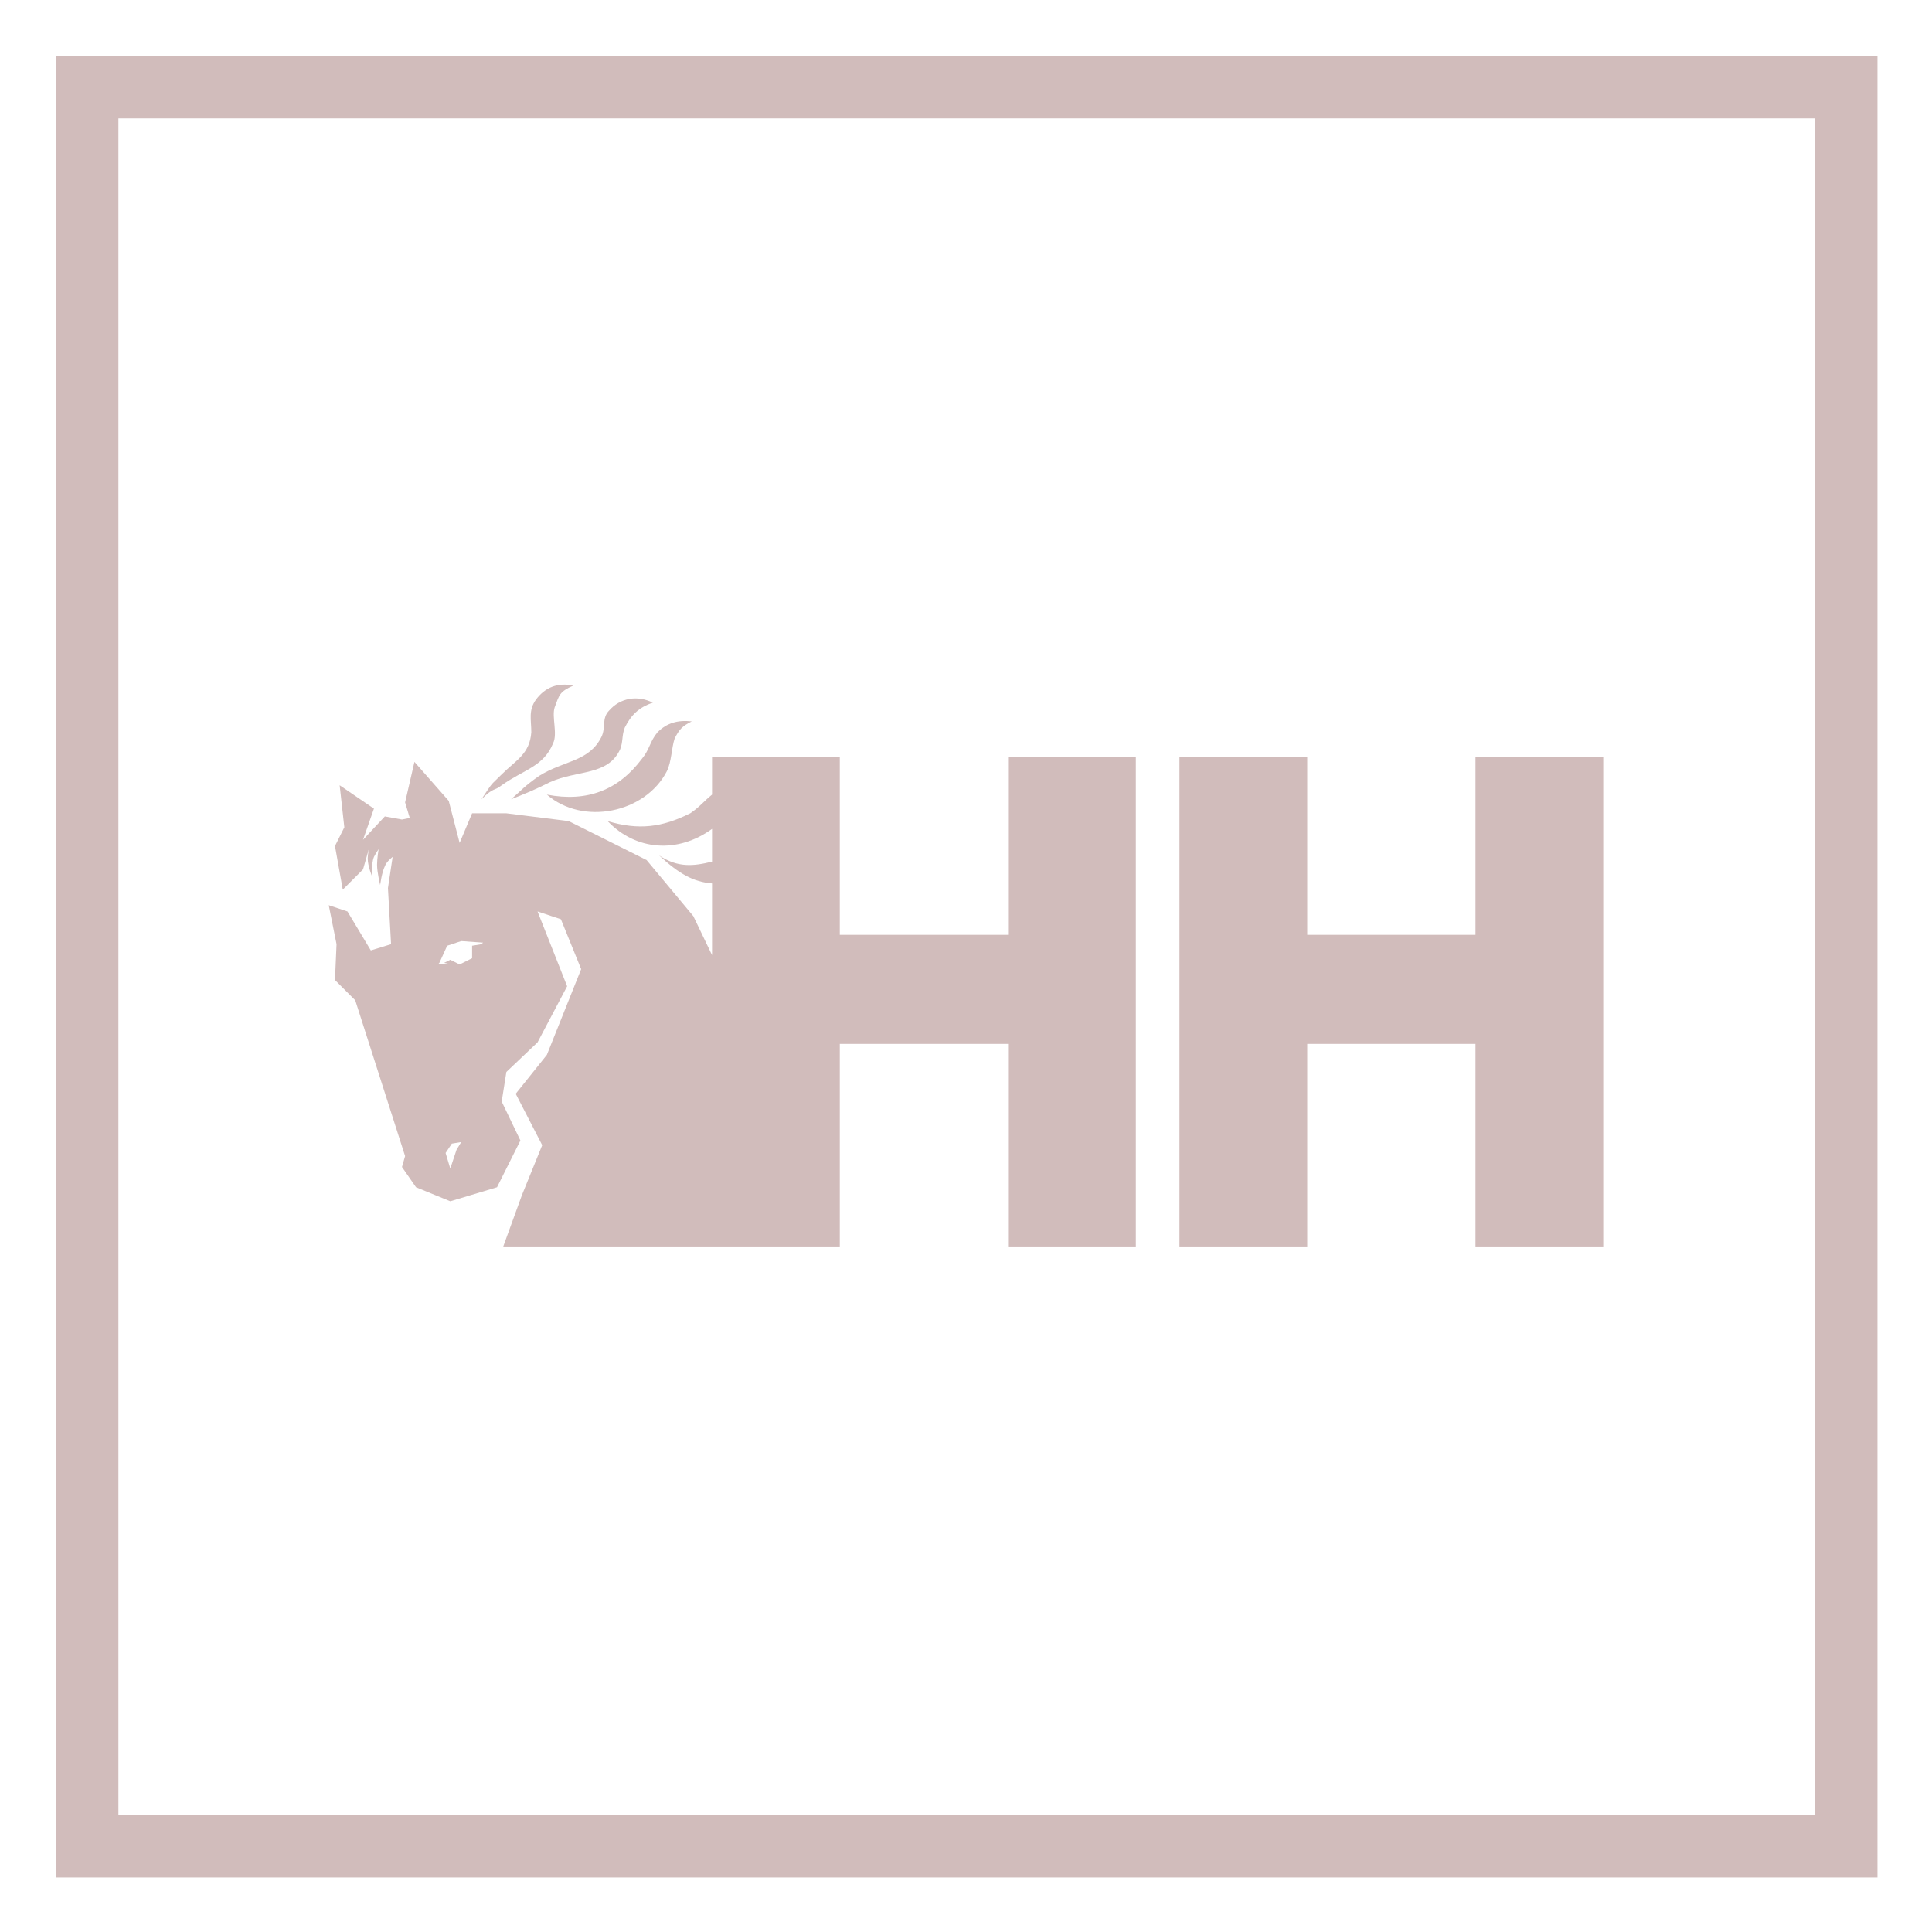 <?xml version="1.0" encoding="utf-8"?>
<!-- Generator: Adobe Illustrator 27.0.0, SVG Export Plug-In . SVG Version: 6.00 Build 0)  -->
<!DOCTYPE svg PUBLIC "-//W3C//DTD SVG 1.1//EN" "http://www.w3.org/Graphics/SVG/1.1/DTD/svg11.dtd">
<svg version="1.1" id="Capa_1" xmlns:x="http://ns.adobe.com/Extensibility/1.0/" xmlns:i="http://ns.adobe.com/AdobeIllustrator/10.0/" xmlns:graph="http://ns.adobe.com/Graphs/1.0/"
	 xmlns="http://www.w3.org/2000/svg" xmlns:xlink="http://www.w3.org/1999/xlink" x="0px" y="0px" viewBox="0 0 124 124"
	 style="enable-background:new 0 0 124 124;" xml:space="preserve">
<style type="text/css">
	.st0{fill:none;stroke:#D1BCBB;stroke-width:4;stroke-miterlimit:10;}
	.st1{fill:#D1BCBB;}
</style>
<rect x="5.6" y="5.6" class="st0" width="112.9" height="112.9"/>
<g>
	<g>
		<g>
			<g>
				<path class="st1" d="M75.7,48.6h8.2V60h10.8V48.6h8.2V80h-8.2v-13H83.9v13h-8.2V48.6z"/>
			</g>
		</g>
	</g>
	<g>
		<path class="st1" d="M32.8,51.3c1-0.4,1.5-0.6,2.5-1.1c1.8-0.8,3.7-0.4,4.5-2.1c0.2-0.5,0.1-0.9,0.3-1.4c0.4-0.8,0.9-1.3,1.8-1.6
			c-1-0.5-2.1-0.3-2.8,0.5c-0.5,0.5-0.2,1.1-0.5,1.7c-0.8,1.6-2.4,1.5-4,2.5C33.6,50.5,33.5,50.7,32.8,51.3z"/>
		<path class="st1" d="M35.5,47.7c0.3-0.6-0.1-1.7,0.1-2.3c0.3-0.8,0.3-1,1.2-1.4c-1-0.2-1.8,0.1-2.4,0.9c-0.5,0.7-0.3,1.3-0.3,2.1
			c-0.1,1.4-1,1.8-1.9,2.7c-0.8,0.8-0.5,0.4-1.3,1.6c0.8-0.8,0.8-0.5,1.3-0.9C33.6,49.4,34.9,49.2,35.5,47.7z"/>
		<path class="st1" d="M35.1,51c2.3,2,6.3,1.2,7.7-1.5c0.3-0.6,0.3-1.5,0.5-2.1c0.3-0.6,0.5-0.8,1.1-1.1c-0.9-0.1-1.6,0.1-2.2,0.7
			c-0.5,0.6-0.5,1.1-1,1.7C39.7,50.7,37.7,51.5,35.1,51z"/>
		<path class="st1" d="M64.7,48.6V60H53.9V48.6h-8.2V51c-0.5,0.4-0.8,0.8-1.4,1.2c-1.8,0.9-3.3,1.1-5.3,0.5c1.8,1.9,4.5,2.1,6.7,0.5
			c0,0,0,0,0,0v2.1c-1.2,0.3-2.2,0.4-3.4-0.4c1.3,1.2,2.2,1.7,3.4,1.8v4.6l-1.2-2.5l-3-3.6l-5-2.5l-4-0.5l-2.2,0l-0.8,1.9l-0.7-2.7
			l-2.2-2.5L26,51.5l0.3,1l-0.5,0.1l-1.1-0.2l-1.4,1.5l0.7-2l-2.2-1.5l0.3,2.7l-0.6,1.2l0.5,2.8l1.3-1.3l0.4-1.4
			c0,0-0.1,0.4-0.1,0.7c0,0.5,0.3,1.2,0.3,1.2s-0.1-0.8,0.1-1.3c0.1-0.2,0.3-0.5,0.3-0.5s-0.1,0.6-0.1,1c0,0.5,0.2,1.3,0.2,1.3
			s0.1-0.8,0.3-1.2c0.1-0.3,0.5-0.6,0.5-0.6l-0.3,2l0.2,3.6L23.8,61l-1.5-2.5l-1.2-0.4l0.5,2.5l-0.1,2.3l1.3,1.3l3.2,10l-0.2,0.7
			l0.9,1.3l2.2,0.9l3-0.9l1.5-3l-1.2-2.5l0.3-1.9l2-1.9l1.9-3.6l-1.9-4.8L36,59l1.3,3.2l-2.2,5.5l-2,2.5l1.7,3.3l-1.3,3.2L32.3,80
			h21.6v-13h10.8v13h8.2V48.6H64.7z M29.3,73.8L28.9,75l-0.3-1l0.4-0.6l0.6-0.1L29.3,73.8z M30.9,60.6l-0.6,0.1v0.8l-0.8,0.4
			l-0.6-0.3l-0.4,0.2l0.5,0.1l-0.9,0l0.1-0.1l0.5-1.1l0.9-0.3l1.4,0.1L30.9,60.6z"/>
	</g>
</g>
</svg>
